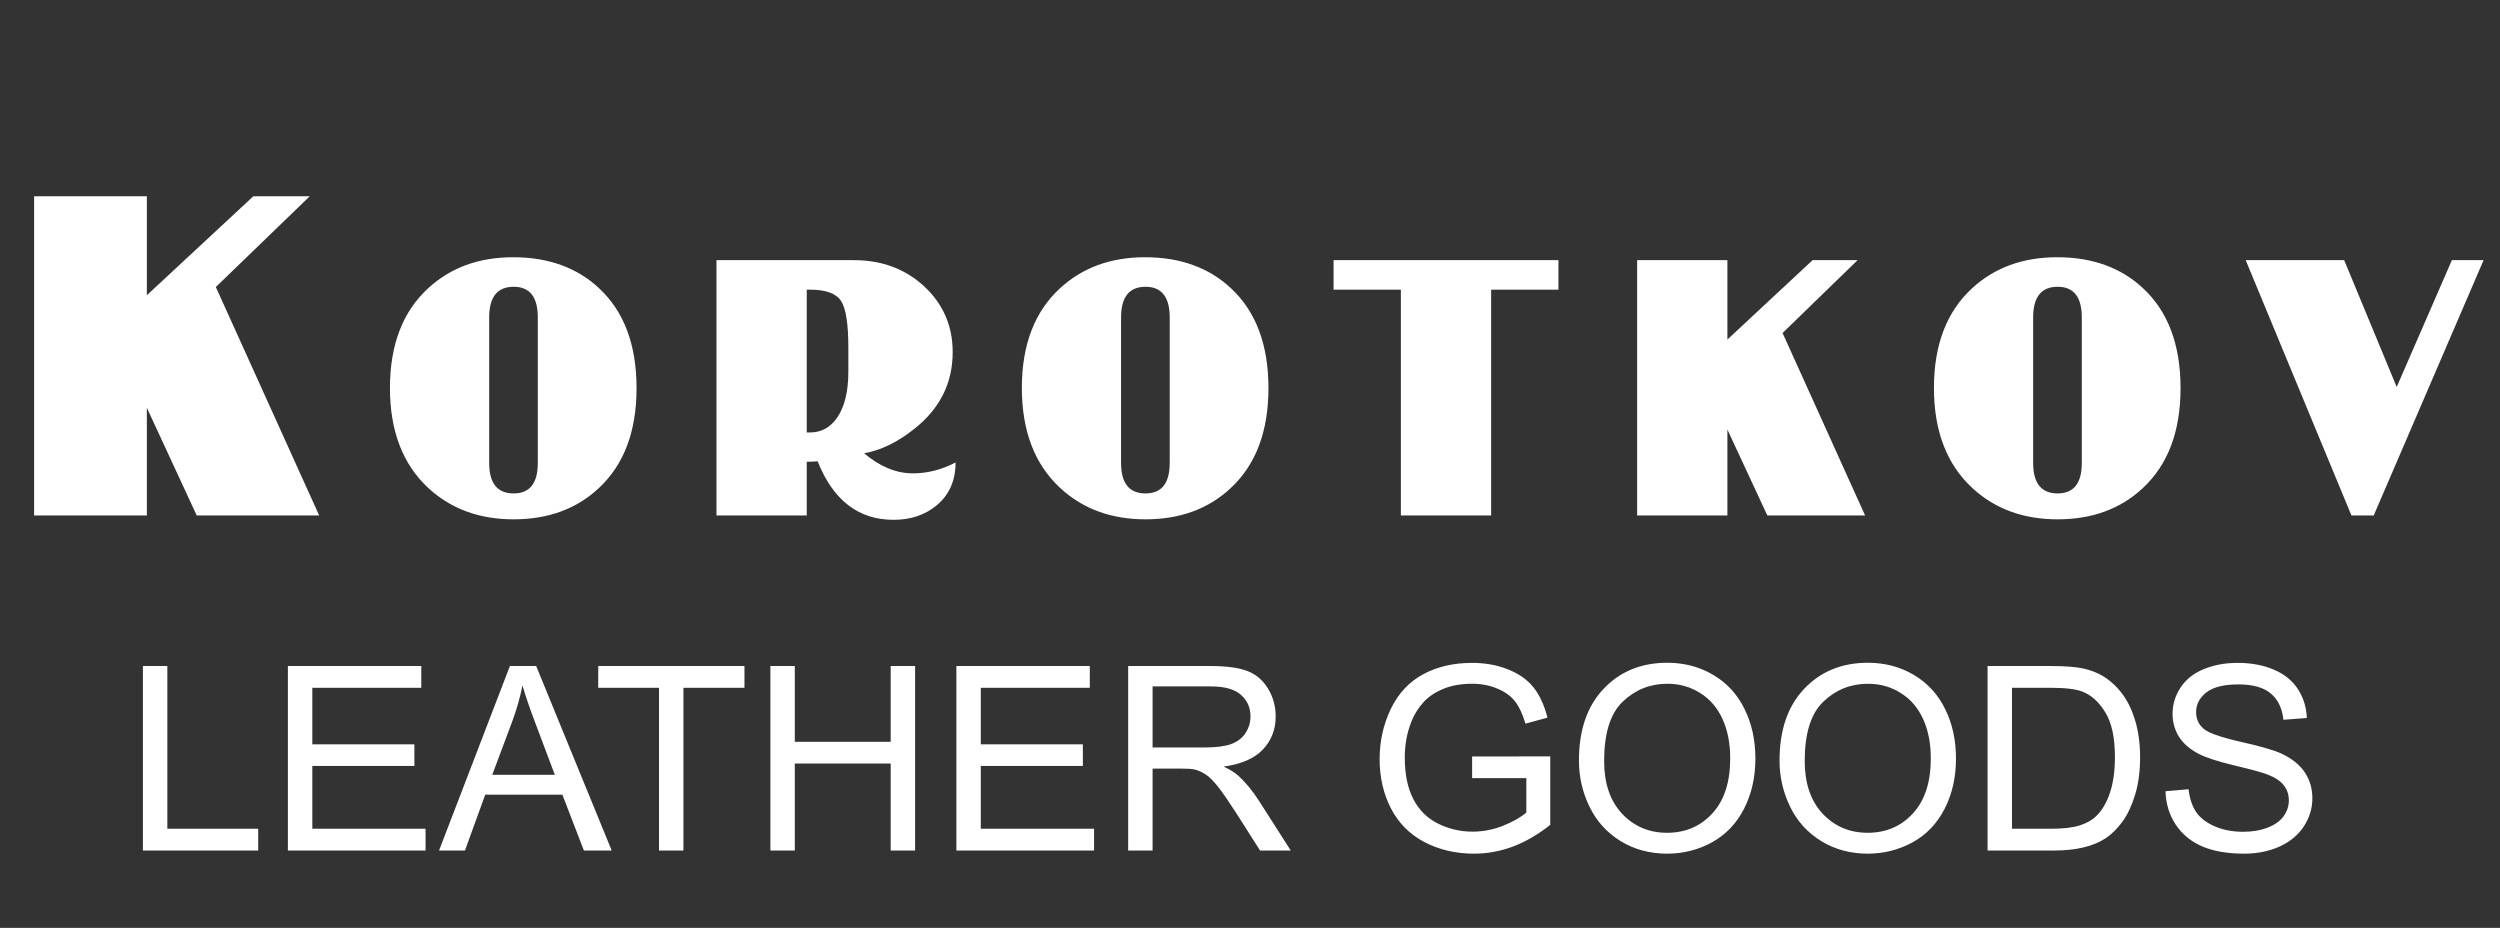 <?xml version="1.0" encoding="UTF-8"?> <svg xmlns="http://www.w3.org/2000/svg" width="97" height="36" viewBox="0 0 97 36" fill="none"><rect x="0" y="0" width="97" height="36" fill="#333333" stroke="none"/> <path d="M12.384 20H7.633L5.698 15.822V20H1.323V7.615H5.698V11.455L9.83 7.615H12.018L8.374 11.136L12.384 20ZM24.698 15.061C24.698 16.739 24.21 18.031 23.234 18.939C22.37 19.747 21.268 20.15 19.928 20.15C18.601 20.15 17.5 19.747 16.623 18.939C15.628 18.019 15.13 16.723 15.13 15.052C15.13 13.38 15.625 12.091 16.614 11.183C17.484 10.382 18.583 9.981 19.91 9.981C21.274 9.981 22.386 10.382 23.243 11.183C24.213 12.085 24.698 13.377 24.698 15.061ZM20.867 17.962V12.319C20.867 11.524 20.555 11.127 19.928 11.127C19.296 11.127 18.98 11.524 18.98 12.319V17.962C18.98 18.751 19.296 19.145 19.928 19.145C20.555 19.145 20.867 18.751 20.867 17.962ZM37.076 17.944C37.076 18.645 36.832 19.199 36.344 19.606C35.893 19.981 35.336 20.169 34.672 20.169C33.308 20.169 32.325 19.412 31.724 17.897C31.618 17.909 31.477 17.916 31.302 17.916V20H27.799V10.094H33.133C34.209 10.094 35.114 10.429 35.846 11.099C36.591 11.787 36.964 12.642 36.964 13.662C36.964 14.858 36.472 15.847 35.489 16.629C34.832 17.155 34.178 17.474 33.527 17.587C34.14 18.106 34.773 18.366 35.423 18.366C35.987 18.366 36.538 18.225 37.076 17.944ZM32.916 14.422V13.493C32.916 12.573 32.823 11.969 32.635 11.681C32.447 11.386 32.046 11.239 31.433 11.239H31.302V16.779H31.433C31.871 16.779 32.225 16.582 32.494 16.188C32.776 15.762 32.916 15.174 32.916 14.422ZM49.216 15.061C49.216 16.739 48.727 18.031 47.751 18.939C46.887 19.747 45.785 20.15 44.446 20.15C43.119 20.15 42.017 19.747 41.141 18.939C40.145 18.019 39.648 16.723 39.648 15.052C39.648 13.38 40.142 12.091 41.131 11.183C42.001 10.382 43.1 9.981 44.427 9.981C45.792 9.981 46.903 10.382 47.76 11.183C48.73 12.085 49.216 13.377 49.216 15.061ZM45.385 17.962V12.319C45.385 11.524 45.072 11.127 44.446 11.127C43.813 11.127 43.497 11.524 43.497 12.319V17.962C43.497 18.751 43.813 19.145 44.446 19.145C45.072 19.145 45.385 18.751 45.385 17.962ZM60.467 11.239H57.856V20H54.354V11.239H51.743V10.094H60.467V11.239ZM72.366 20H68.573L67.023 16.667V20H63.521V10.094H67.023V13.174L70.329 10.094H72.075L69.164 12.92L72.366 20ZM84.605 15.061C84.605 16.739 84.117 18.031 83.14 18.939C82.276 19.747 81.174 20.15 79.835 20.15C78.508 20.15 77.406 19.747 76.53 18.939C75.534 18.019 75.037 16.723 75.037 15.052C75.037 13.38 75.531 12.091 76.52 11.183C77.39 10.382 78.489 9.981 79.816 9.981C81.181 9.981 82.292 10.382 83.149 11.183C84.12 12.085 84.605 13.377 84.605 15.061ZM80.774 17.962V12.319C80.774 11.524 80.461 11.127 79.835 11.127C79.203 11.127 78.886 11.524 78.886 12.319V17.962C78.886 18.751 79.203 19.145 79.835 19.145C80.461 19.145 80.774 18.751 80.774 17.962ZM96.363 10.094L92.1 20H91.236L87.133 10.094H90.954L92.992 15.014L95.133 10.094H96.363Z" fill="white"></path> <path d="M5.545 33V25.842H6.493V32.155H10.018V33H5.545ZM11.17 33V25.842H16.346V26.686H12.118V28.879H16.078V29.719H12.118V32.155H16.512V33H11.17ZM17.035 33L19.784 25.842H20.804L23.734 33H22.655L21.82 30.832H18.827L18.041 33H17.035ZM19.1 30.061H21.527L20.78 28.078C20.552 27.476 20.383 26.981 20.272 26.594C20.181 27.053 20.052 27.509 19.886 27.961L19.1 30.061ZM25.57 33V26.686H23.211V25.842H28.885V26.686H26.517V33H25.57ZM29.891 33V25.842H30.838V28.781H34.559V25.842H35.506V33H34.559V29.626H30.838V33H29.891ZM37.108 33V25.842H42.284V26.686H38.055V28.879H42.015V29.719H38.055V32.155H42.45V33H37.108ZM43.773 33V25.842H46.947C47.585 25.842 48.07 25.907 48.402 26.037C48.734 26.164 48.999 26.39 49.198 26.716C49.396 27.041 49.496 27.401 49.496 27.795C49.496 28.303 49.331 28.731 49.002 29.079C48.674 29.427 48.166 29.649 47.479 29.743C47.73 29.864 47.92 29.982 48.05 30.1C48.327 30.354 48.589 30.671 48.836 31.052L50.081 33H48.89L47.943 31.511C47.666 31.081 47.438 30.752 47.259 30.524C47.08 30.297 46.919 30.137 46.776 30.046C46.636 29.955 46.493 29.891 46.346 29.855C46.239 29.833 46.063 29.821 45.819 29.821H44.72V33H43.773ZM44.72 29.001H46.756C47.189 29.001 47.528 28.957 47.772 28.869C48.016 28.778 48.202 28.635 48.329 28.439C48.456 28.241 48.519 28.026 48.519 27.795C48.519 27.456 48.395 27.178 48.148 26.96C47.904 26.742 47.516 26.633 46.986 26.633H44.72V29.001ZM57.118 30.192V29.352L60.15 29.348V32.004C59.684 32.375 59.204 32.655 58.709 32.844C58.215 33.029 57.707 33.122 57.186 33.122C56.483 33.122 55.843 32.972 55.267 32.673C54.694 32.37 54.261 31.934 53.968 31.364C53.675 30.795 53.529 30.158 53.529 29.455C53.529 28.759 53.674 28.109 53.963 27.507C54.256 26.901 54.676 26.452 55.223 26.159C55.77 25.866 56.4 25.72 57.113 25.72C57.63 25.72 58.097 25.804 58.514 25.974C58.934 26.14 59.263 26.372 59.501 26.672C59.738 26.971 59.919 27.362 60.042 27.844L59.188 28.078C59.081 27.713 58.947 27.427 58.788 27.219C58.628 27.01 58.4 26.844 58.104 26.721C57.808 26.594 57.479 26.53 57.118 26.53C56.685 26.53 56.31 26.597 55.995 26.73C55.679 26.861 55.423 27.033 55.228 27.248C55.036 27.463 54.886 27.699 54.779 27.956C54.596 28.399 54.505 28.879 54.505 29.396C54.505 30.035 54.614 30.568 54.833 30.998C55.054 31.428 55.374 31.747 55.794 31.955C56.214 32.163 56.66 32.268 57.132 32.268C57.542 32.268 57.943 32.19 58.334 32.033C58.724 31.874 59.02 31.704 59.222 31.525V30.192H57.118ZM61.263 29.514C61.263 28.326 61.582 27.396 62.22 26.726C62.858 26.052 63.682 25.715 64.691 25.715C65.352 25.715 65.947 25.873 66.478 26.189C67.009 26.504 67.412 26.945 67.689 27.512C67.969 28.075 68.109 28.715 68.109 29.431C68.109 30.157 67.962 30.806 67.669 31.379C67.376 31.952 66.961 32.386 66.424 32.683C65.887 32.976 65.308 33.122 64.686 33.122C64.012 33.122 63.41 32.959 62.879 32.634C62.349 32.308 61.947 31.864 61.673 31.301C61.4 30.738 61.263 30.142 61.263 29.514ZM62.24 29.528C62.24 30.391 62.471 31.071 62.933 31.569C63.399 32.064 63.981 32.312 64.681 32.312C65.394 32.312 65.98 32.061 66.439 31.56C66.901 31.058 67.132 30.347 67.132 29.426C67.132 28.843 67.033 28.335 66.835 27.902C66.639 27.466 66.351 27.129 65.97 26.892C65.593 26.651 65.168 26.53 64.696 26.53C64.025 26.53 63.447 26.761 62.962 27.224C62.481 27.683 62.24 28.451 62.24 29.528ZM69.046 29.514C69.046 28.326 69.365 27.396 70.003 26.726C70.641 26.052 71.465 25.715 72.474 25.715C73.135 25.715 73.731 25.873 74.261 26.189C74.792 26.504 75.195 26.945 75.472 27.512C75.752 28.075 75.892 28.715 75.892 29.431C75.892 30.157 75.746 30.806 75.453 31.379C75.16 31.952 74.745 32.386 74.207 32.683C73.67 32.976 73.091 33.122 72.469 33.122C71.795 33.122 71.193 32.959 70.663 32.634C70.132 32.308 69.73 31.864 69.457 31.301C69.183 30.738 69.046 30.142 69.046 29.514ZM70.023 29.528C70.023 30.391 70.254 31.071 70.716 31.569C71.182 32.064 71.764 32.312 72.464 32.312C73.177 32.312 73.763 32.061 74.222 31.56C74.684 31.058 74.915 30.347 74.915 29.426C74.915 28.843 74.816 28.335 74.618 27.902C74.422 27.466 74.134 27.129 73.753 26.892C73.376 26.651 72.951 26.53 72.479 26.53C71.808 26.53 71.231 26.761 70.746 27.224C70.264 27.683 70.023 28.451 70.023 29.528ZM77.118 33V25.842H79.584C80.14 25.842 80.565 25.876 80.858 25.944C81.268 26.039 81.618 26.21 81.908 26.457C82.285 26.776 82.567 27.185 82.752 27.683C82.941 28.177 83.036 28.744 83.036 29.382C83.036 29.925 82.972 30.407 82.845 30.827C82.718 31.247 82.555 31.595 82.357 31.872C82.158 32.145 81.94 32.362 81.703 32.522C81.468 32.678 81.183 32.797 80.848 32.878C80.516 32.959 80.134 33 79.701 33H77.118ZM78.065 32.155H79.593C80.065 32.155 80.435 32.111 80.702 32.023C80.972 31.936 81.187 31.812 81.346 31.652C81.571 31.428 81.745 31.127 81.869 30.749C81.996 30.368 82.059 29.908 82.059 29.367C82.059 28.619 81.935 28.044 81.688 27.644C81.444 27.24 81.146 26.97 80.794 26.833C80.54 26.735 80.132 26.686 79.569 26.686H78.065V32.155ZM84.022 30.7L84.915 30.622C84.958 30.98 85.055 31.275 85.209 31.506C85.365 31.734 85.606 31.919 85.931 32.062C86.257 32.203 86.623 32.273 87.03 32.273C87.391 32.273 87.71 32.219 87.987 32.111C88.263 32.004 88.469 31.857 88.602 31.672C88.739 31.483 88.807 31.278 88.807 31.057C88.807 30.832 88.742 30.637 88.612 30.471C88.482 30.301 88.267 30.16 87.967 30.046C87.775 29.971 87.35 29.855 86.693 29.699C86.035 29.54 85.575 29.39 85.311 29.25C84.969 29.071 84.714 28.85 84.544 28.586C84.378 28.319 84.295 28.021 84.295 27.692C84.295 27.331 84.398 26.994 84.603 26.682C84.808 26.366 85.108 26.127 85.501 25.964C85.895 25.801 86.333 25.72 86.815 25.72C87.346 25.72 87.813 25.806 88.216 25.979C88.623 26.148 88.936 26.398 89.154 26.73C89.372 27.062 89.489 27.439 89.505 27.858L88.597 27.927C88.548 27.474 88.382 27.133 88.099 26.901C87.819 26.67 87.404 26.555 86.854 26.555C86.281 26.555 85.863 26.66 85.599 26.872C85.339 27.08 85.209 27.333 85.209 27.629C85.209 27.886 85.301 28.098 85.487 28.264C85.669 28.43 86.144 28.601 86.913 28.776C87.684 28.949 88.213 29.1 88.499 29.23C88.916 29.422 89.224 29.667 89.422 29.963C89.621 30.256 89.72 30.594 89.72 30.979C89.72 31.359 89.611 31.719 89.393 32.058C89.175 32.393 88.861 32.655 88.451 32.844C88.044 33.029 87.585 33.122 87.074 33.122C86.426 33.122 85.882 33.028 85.443 32.839C85.007 32.65 84.663 32.367 84.413 31.989C84.165 31.608 84.035 31.179 84.022 30.7Z" fill="white"></path> </svg> 